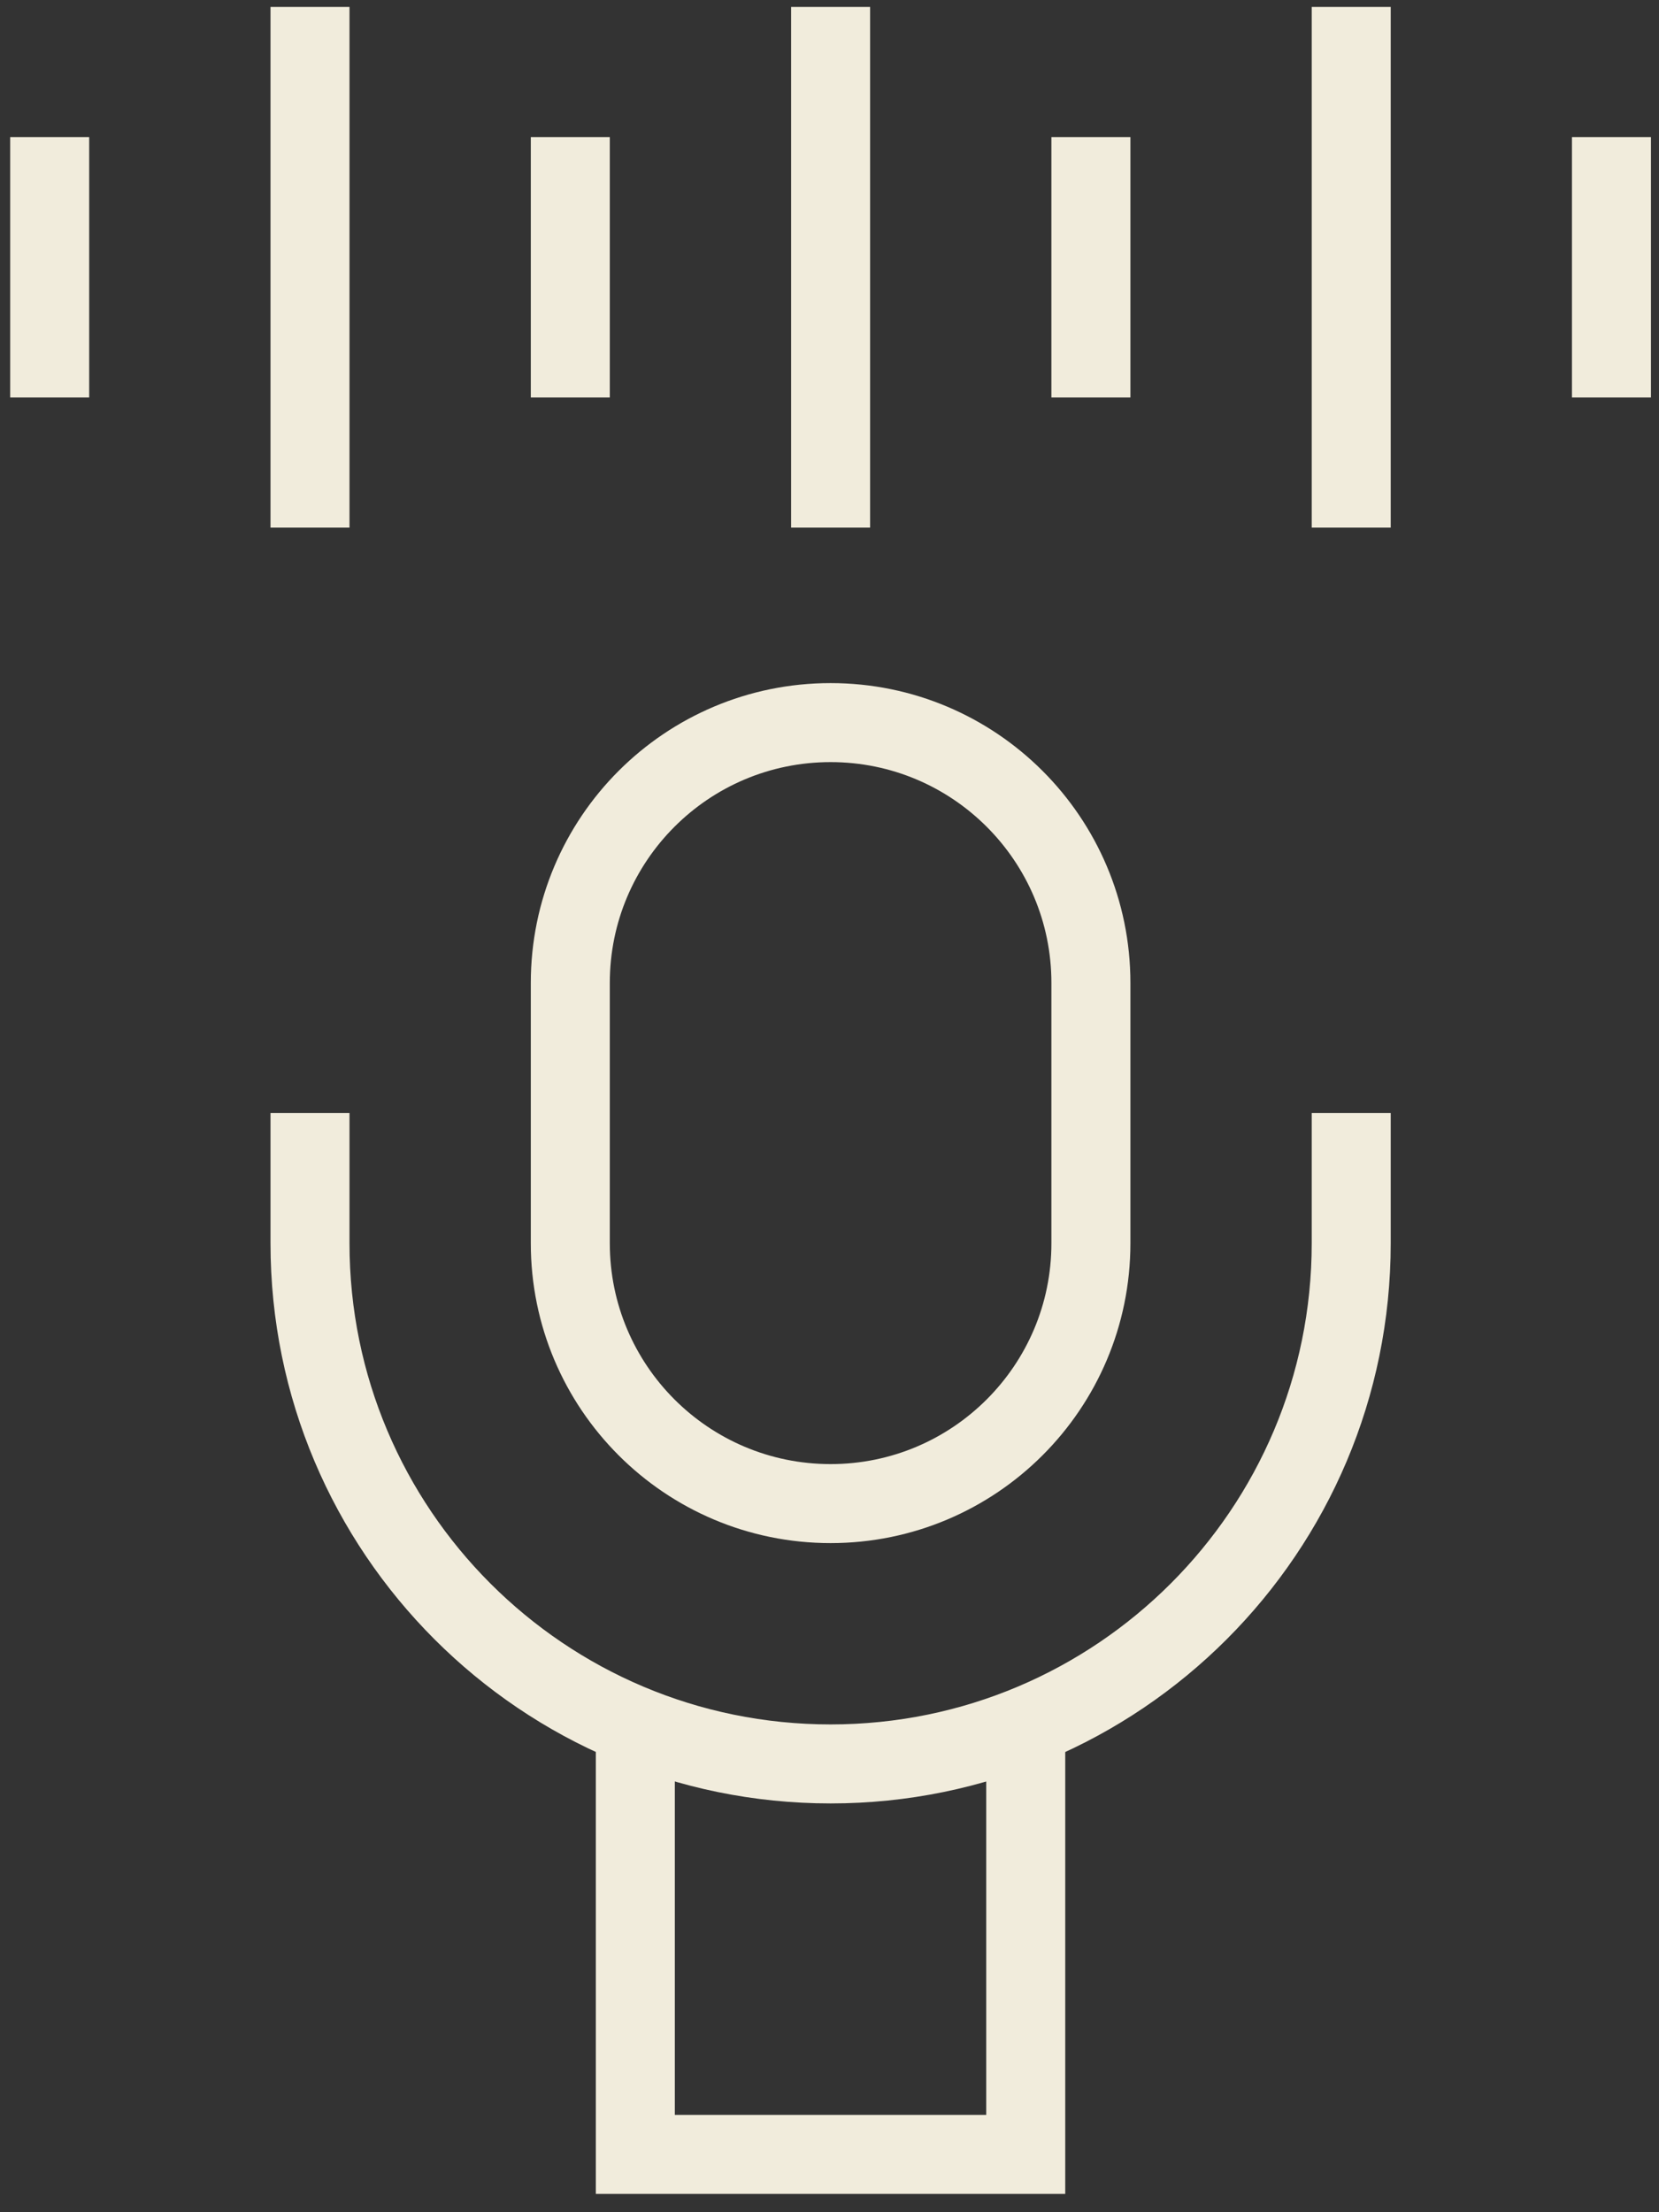 <svg width="21" height="28" viewBox="0 0 21 28" fill="none" xmlns="http://www.w3.org/2000/svg">
<rect x="0" y="0" width="21" height="28" fill="#333333" stroke="none"/>
<path d="M10.514 19.031C8.694 19.031 7.219 17.556 7.219 15.736V12.441C7.219 10.621 8.694 9.146 10.514 9.146C12.333 9.146 13.809 10.621 13.809 12.441V15.736C13.809 17.556 12.333 19.031 10.514 19.031Z" stroke="#F1ECDC" stroke-miterlimit="10"/>
<path d="M17.104 14.088V15.736C17.104 19.375 14.153 22.326 10.514 22.326C6.874 22.326 3.924 19.375 3.924 15.736V14.088M7.219 1.736V5.031M0.629 1.736V5.031M10.514 0.088V6.678M3.924 0.088V6.678M13.809 1.736V5.031M17.104 0.088V6.678M20.398 1.736V5.031" stroke="#F1ECDC" stroke-miterlimit="10"/>
<path d="M8.042 21.845V27.268H12.984V21.845" stroke="#F1ECDC" stroke-miterlimit="10"/>
</svg>
